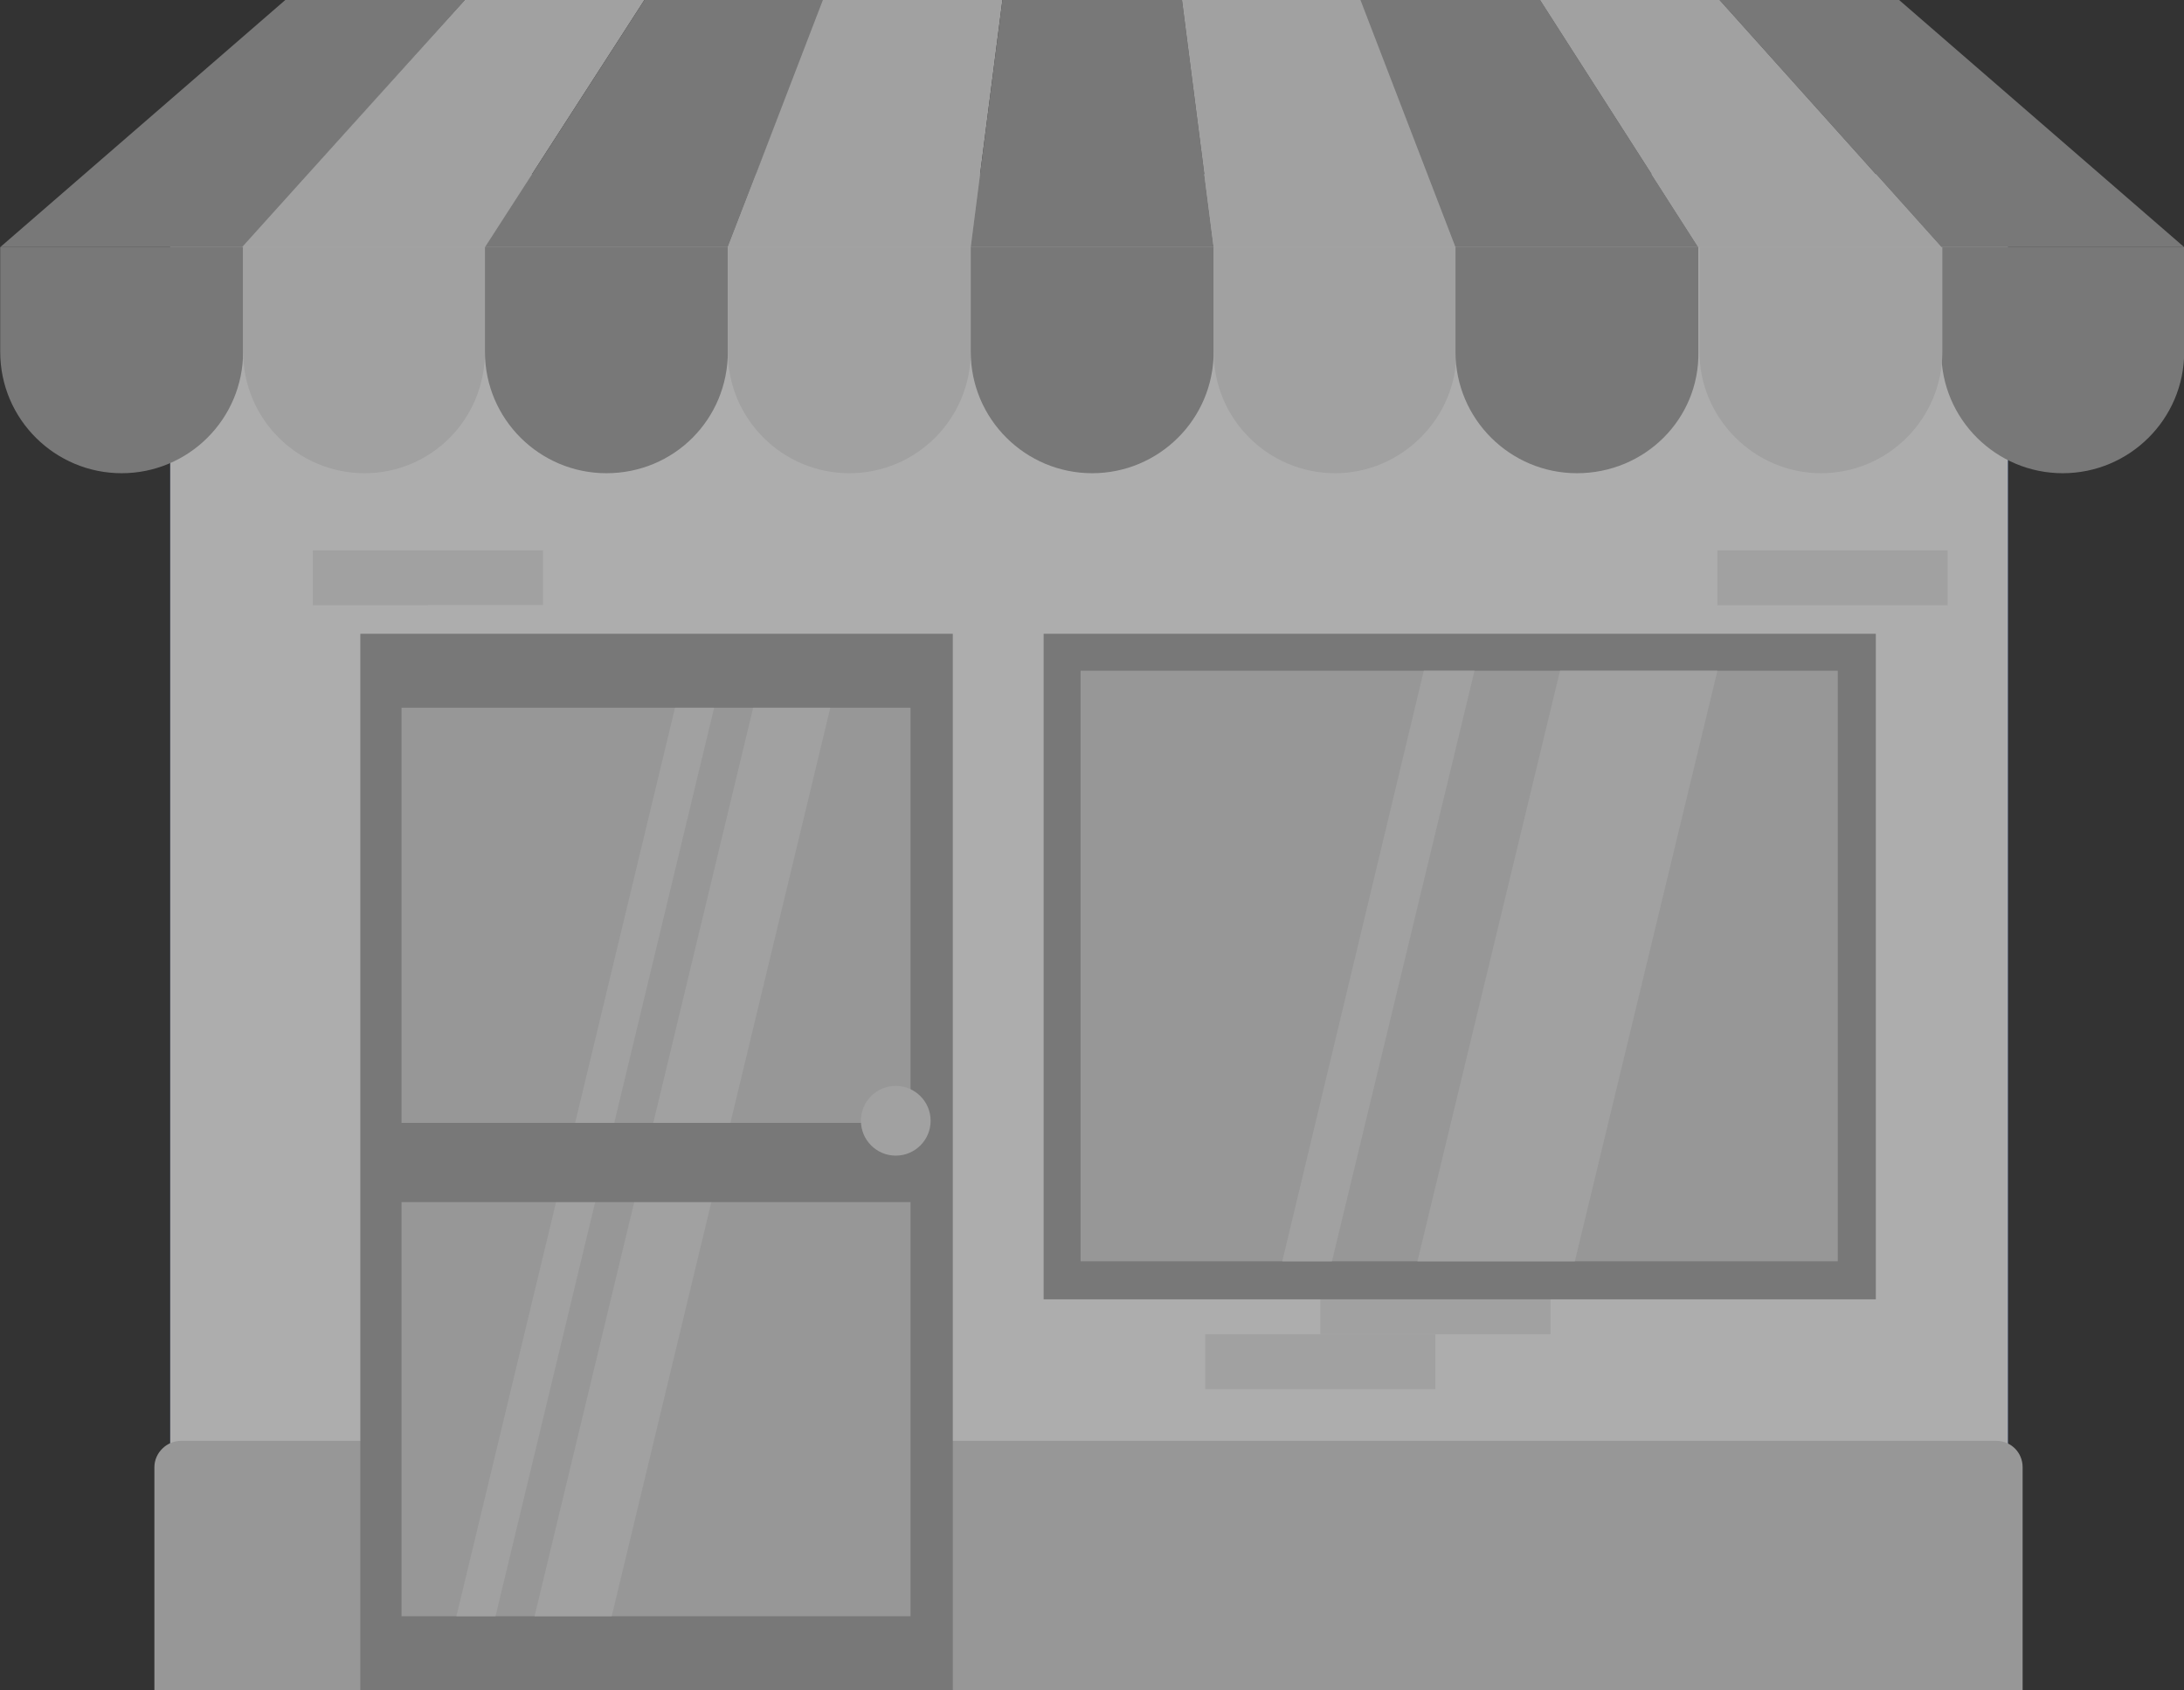 <?xml version="1.0" encoding="utf-8"?>
<!-- Generator: Adobe Illustrator 25.4.1, SVG Export Plug-In . SVG Version: 6.00 Build 0)  -->
<svg version="1.1" id="Capa_1" xmlns="http://www.w3.org/2000/svg" xmlns:xlink="http://www.w3.org/1999/xlink" x="0px" y="0px"
	 viewBox="0 0 206.8 160" style="enable-background:new 0 0 206.8 160;" xml:space="preserve">
<rect x="0" y="0" width="206.8" height="160" fill="#333333" stroke="none"/>
<style type="text/css">
	.st0{opacity:0.6;}
	.st1{fill:#407BFF;}
	.st2{fill:#FFFFFF;}
	.st3{fill:#DBDBDB;}
	.st4{fill:#EBEBEB;}
	.st5{fill:#A6A6A6;}
</style>
<g id="Grupo_280" transform="translate(-4941.984 1242.975)" class="st0">
	<g id="freepik--store-2--inject-63" transform="translate(5014.003 -1183.979)">
		<rect id="Rectángulo_675" x="-55.9" y="-42.5" class="st1" width="174" height="143.5"/>
		<rect id="Rectángulo_676" x="-55.9" y="-42.5" class="st2" width="174" height="143.5"/>
		<path id="Trazado_1493" class="st3" d="M-54.9,77.4H117c1.4,0,2.5,1.1,2.5,2.5V101H-57.4V79.9C-57.4,78.5-56.2,77.4-54.9,77.4
			L-54.9,77.4z"/>
		<rect id="Rectángulo_677" x="-42.4" y="-6.9" class="st4" width="21.8" height="5.2"/>
		<rect id="Rectángulo_678" x="90.6" y="-6.9" class="st4" width="21.8" height="5.2"/>
		<rect id="Rectángulo_679" x="-31.5" y="-1.7" class="st2" width="21.8" height="5.2"/>
		<rect id="Rectángulo_680" x="53" y="62.1" class="st4" width="21.8" height="5.2"/>
		<rect id="Rectángulo_681" x="42.1" y="67.3" class="st4" width="21.8" height="5.2"/>
		<rect id="Rectángulo_682" x="-37.9" y="1" class="st5" width="56.1" height="100"/>
		<rect id="Rectángulo_683" x="26.8" y="1" class="st5" width="78.8" height="63"/>
		<rect id="Rectángulo_684" x="30.3" y="4.5" class="st3" width="71.7" height="55.9"/>
		<rect id="Rectángulo_685" x="-34" y="8" class="st3" width="48.2" height="86"/>
		<path id="Trazado_1494" class="st4" d="M-4.4,8l-20.7,86h-3.7L-8.1,8H-4.4z"/>
		<path id="Trazado_1495" class="st4" d="M6.6,8l-20.7,86h-7.3L-0.7,8H6.6z"/>
		<path id="Trazado_1496" class="st4" d="M67.6,4.5L54.1,60.4h-4.7L62.8,4.5H67.6z"/>
		<path id="Trazado_1497" class="st4" d="M90.6,4.5L77.1,60.4H62.2L75.7,4.5H90.6z"/>
		<rect id="Rectángulo_686" x="-35.4" y="47.3" class="st5" width="51.1" height="7.5"/>
		<g id="Trazado_1498">
			<polygon class="st5" points="-49,-35.6 -72,-35.6 -45,-59 -28,-59 			"/>
		</g>
		<path id="Trazado_1499" class="st4" d="M-26.1-35.6h-23L-28-59h17L-26.1-35.6z"/>
		<path id="Trazado_1500" class="st5" d="M-3.1-35.6h-23L-11-59H6L-3.1-35.6z"/>
		<path id="Trazado_1501" class="st4" d="M19.9-35.6h-23l9-23.4h17L19.9-35.6z"/>
		<path id="Trazado_1502" class="st5" d="M42.9-35.6h-23l3-23.4h17L42.9-35.6z"/>
		<path id="Trazado_1503" class="st4" d="M65.9-35.6h-23l-3-23.4h17L65.9-35.6z"/>
		<path id="Trazado_1504" class="st5" d="M88.8-35.6h-23l-9-23.4h17L88.8-35.6z"/>
		<path id="Trazado_1505" class="st5" d="M134.8-35.6h-23L90.8-59h17L134.8-35.6z"/>
		<path id="Trazado_1506" class="st4" d="M111.8-35.6h-23L73.8-59h17L111.8-35.6z"/>
		<g id="Trazado_1507">
			<path class="st5" d="M-60.5-14.2L-60.5-14.2c-6.3,0-11.5-5.1-11.5-11.5v-9.9h23v9.9C-49-19.3-54.2-14.2-60.5-14.2z"/>
		</g>
		<path id="Trazado_1508" class="st4" d="M-37.5-14.2L-37.5-14.2c-6.3,0-11.5-5.1-11.5-11.5l0,0v-9.9h22.9v9.9
			C-26.1-19.3-31.2-14.2-37.5-14.2z"/>
		<path id="Trazado_1509" class="st5" d="M-14.6-14.2L-14.6-14.2c-6.3,0-11.5-5.1-11.5-11.5l0,0v-9.9h23v9.9
			C-3.1-19.3-8.2-14.2-14.6-14.2L-14.6-14.2z"/>
		<path id="Trazado_1510" class="st4" d="M-3.1-35.6h23v9.9c0,6.3-5.1,11.5-11.5,11.5l0,0c-6.3,0-11.5-5.1-11.5-11.5l0,0L-3.1-35.6
			L-3.1-35.6z"/>
		<path id="Trazado_1511" class="st5" d="M31.4-14.2L31.4-14.2c-6.3,0-11.5-5.1-11.5-11.5l0,0v-9.9h23v9.9
			C42.9-19.3,37.7-14.2,31.4-14.2L31.4-14.2z"/>
		<path id="Trazado_1512" class="st4" d="M42.9-35.6h23v9.9c0,6.3-5.2,11.5-11.5,11.5l0,0l0,0c-6.3,0-11.5-5.1-11.5-11.5l0,0V-35.6
			L42.9-35.6L42.9-35.6z"/>
		<path id="Trazado_1513" class="st5" d="M77.3-14.2L77.3-14.2c-6.3,0-11.5-5.1-11.5-11.5l0,0v-9.9h23v9.9
			C88.9-19.3,83.7-14.2,77.3-14.2L77.3-14.2z"/>
		<path id="Trazado_1514" class="st5" d="M123.3-14.2L123.3-14.2c-6.3,0-11.5-5.1-11.5-11.5l0,0v-9.9h23v9.9
			C134.8-19.3,129.6-14.2,123.3-14.2L123.3-14.2z"/>
		<path id="Trazado_1515" class="st4" d="M88.9-35.6h23v9.9c0,6.3-5.1,11.5-11.5,11.5l0,0c-6.3,0-11.5-5.2-11.5-11.5V-35.6
			L88.9-35.6z"/>
		<circle id="Elipse_93" class="st4" cx="12.8" cy="47.1" r="3.3"/>
	</g>
</g>
</svg>
